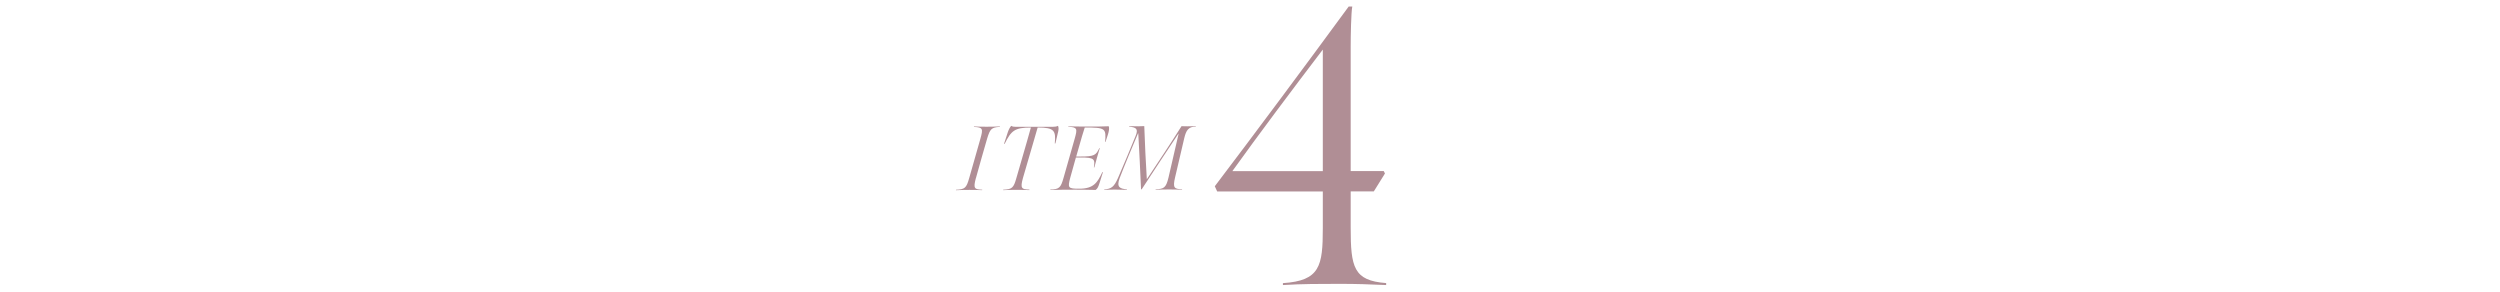 <?xml version="1.0" encoding="UTF-8"?>
<svg id="_レイヤー_2" data-name="レイヤー 2" xmlns="http://www.w3.org/2000/svg" viewBox="0 0 480 56">
  <defs>
    <style>
      .cls-1 {
        fill: none;
      }

      .cls-2 {
        fill: #b08e95;
      }
    </style>
  </defs>
  <g id="design">
    <path class="cls-2" d="M246.33,54.36c7.12-.46,7.65-3.29,7.65-10.56v-7.04h-20.28l-.46-1c7.73-10.18,17.29-23.03,25.71-34.51h.69c-.23,1.15-.31,5.66-.31,7.8v23.8h6.35l.23.46-2.14,3.44h-4.44v6.96c0,7.58.54,10.18,6.81,10.64v.38c-3.6-.15-5.43-.23-9.03-.23s-7.12,0-10.79.23v-.38ZM253.98,32.86V9.52c-5.89,7.73-12.32,16.3-17.37,23.34h17.37Z"/>
    <path class="cls-2" d="M187.37,34.19c-.54,2.02-.28,2.18,1.22,2.23l-.02.09c-1.02-.03-1.2-.05-2.43-.05-1.16,0-1.44.02-2.6.06l.02-.09c1.71-.07,1.99-.34,2.53-2.25.72-2.48,1.47-5.12,2.15-7.56.52-1.85.52-2.18-1.25-2.25l.02-.09c.98.03,1.25.05,2.41.05,1.21,0,1.53-.02,2.57-.06l-.02.09c-1.63.09-1.88.42-2.44,2.25-.31,1.02-1.82,6.35-2.15,7.58Z"/>
    <path class="cls-2" d="M197.65,36.41l-.02.09c-1.02-.03-1.2-.05-2.43-.05-1.16,0-1.44.02-2.6.06l.02-.09c1.71-.07,1.99-.34,2.53-2.25.65-2.25,1.36-4.66,2.03-7.02.28-1.02.75-2.66.75-2.66-3.09,0-3.78.57-5.04,3.14l-.11-.04.73-2.23c.17-.51.44-1,.65-1.2.23.16.56.19.93.19h6.87c.53-.01.88-.03,1.18-.19.14.28.12.72.04,1.07l-.54,2.3-.12.02c.21-2.39.01-3.08-3.29-3.07,0,0-.45,1.6-.77,2.66-.68,2.34-1.45,4.91-2.05,7.03-.56,2.02-.26,2.18,1.23,2.23Z"/>
    <path class="cls-2" d="M201.65,36.49l.02-.09c1.71-.07,1.99-.34,2.53-2.25.72-2.48,1.47-5.12,2.15-7.56.52-1.85.52-2.18-1.25-2.25l.02-.09c1.14.03,2.06.05,3.94.05,1.71,0,2.09,0,3.81-.06.16.33.05.97-.16,1.62l-.46,1.41h-.07c.21-2.62.1-2.79-3.91-2.79-.09.23-.35,1.07-.52,1.67l-1.12,3.9h.84c2.69,0,2.95-.27,3.6-1.61h.09c-.38,1.23-.73,2.48-1.05,3.71h-.09c.23-1.58.16-1.92-2.57-1.91h-.88s-.77,2.69-1.08,3.87c-.52,1.97-.44,2.13,1.74,2.12,2.71,0,3.46-1.13,4.42-3.19l.11.02-.61,1.95c-.26.84-.42,1.2-.79,1.46-1.72-.03-2.29-.05-3.81-.05-1.69,0-2.97,0-4.9.06Z"/>
    <path class="cls-2" d="M212,36.38c1.34-.14,1.86-.39,2.67-2.24,1.1-2.53,2.45-5.79,3.36-8.02.56-1.35.16-1.67-1.25-1.81l.04-.09c.47.02,1.07.03,1.72.03.42,0,.76-.02,1.16-.04.11,3.27.29,6.94.49,10.21,2.1-3.15,4.65-7,6.66-10.19.37.02.72.02,1.2.02.72,0,1.07-.02,1.55-.06l-.02.09c-1.44.07-1.84.78-2.19,2.2-.66,2.74-1.17,4.94-1.78,7.61-.47,2.02-.14,2.2,1.36,2.25l-.02.09c-1.09-.03-1.21-.05-2.29-.05-1.14,0-1.63,0-2.79.06l.02-.09c1.53-.09,1.97-.21,2.46-2.25.59-2.51,1.34-5.75,1.94-8.41h-.05c-2.26,3.36-4.73,7.16-7.05,10.68l-.11-.04c-.15-3.34-.33-7.38-.53-10.72h-.05c-1,2.34-2.75,6.53-3.52,8.57-.68,1.83.09,2.04,1.39,2.18l-.02.09c-.67-.02-1.51-.05-2.34-.05-.79,0-1.27.04-2.02.06l.02-.09Z"/>
    <rect class="cls-1" width="480" height="56"/>
  </g>
</svg>